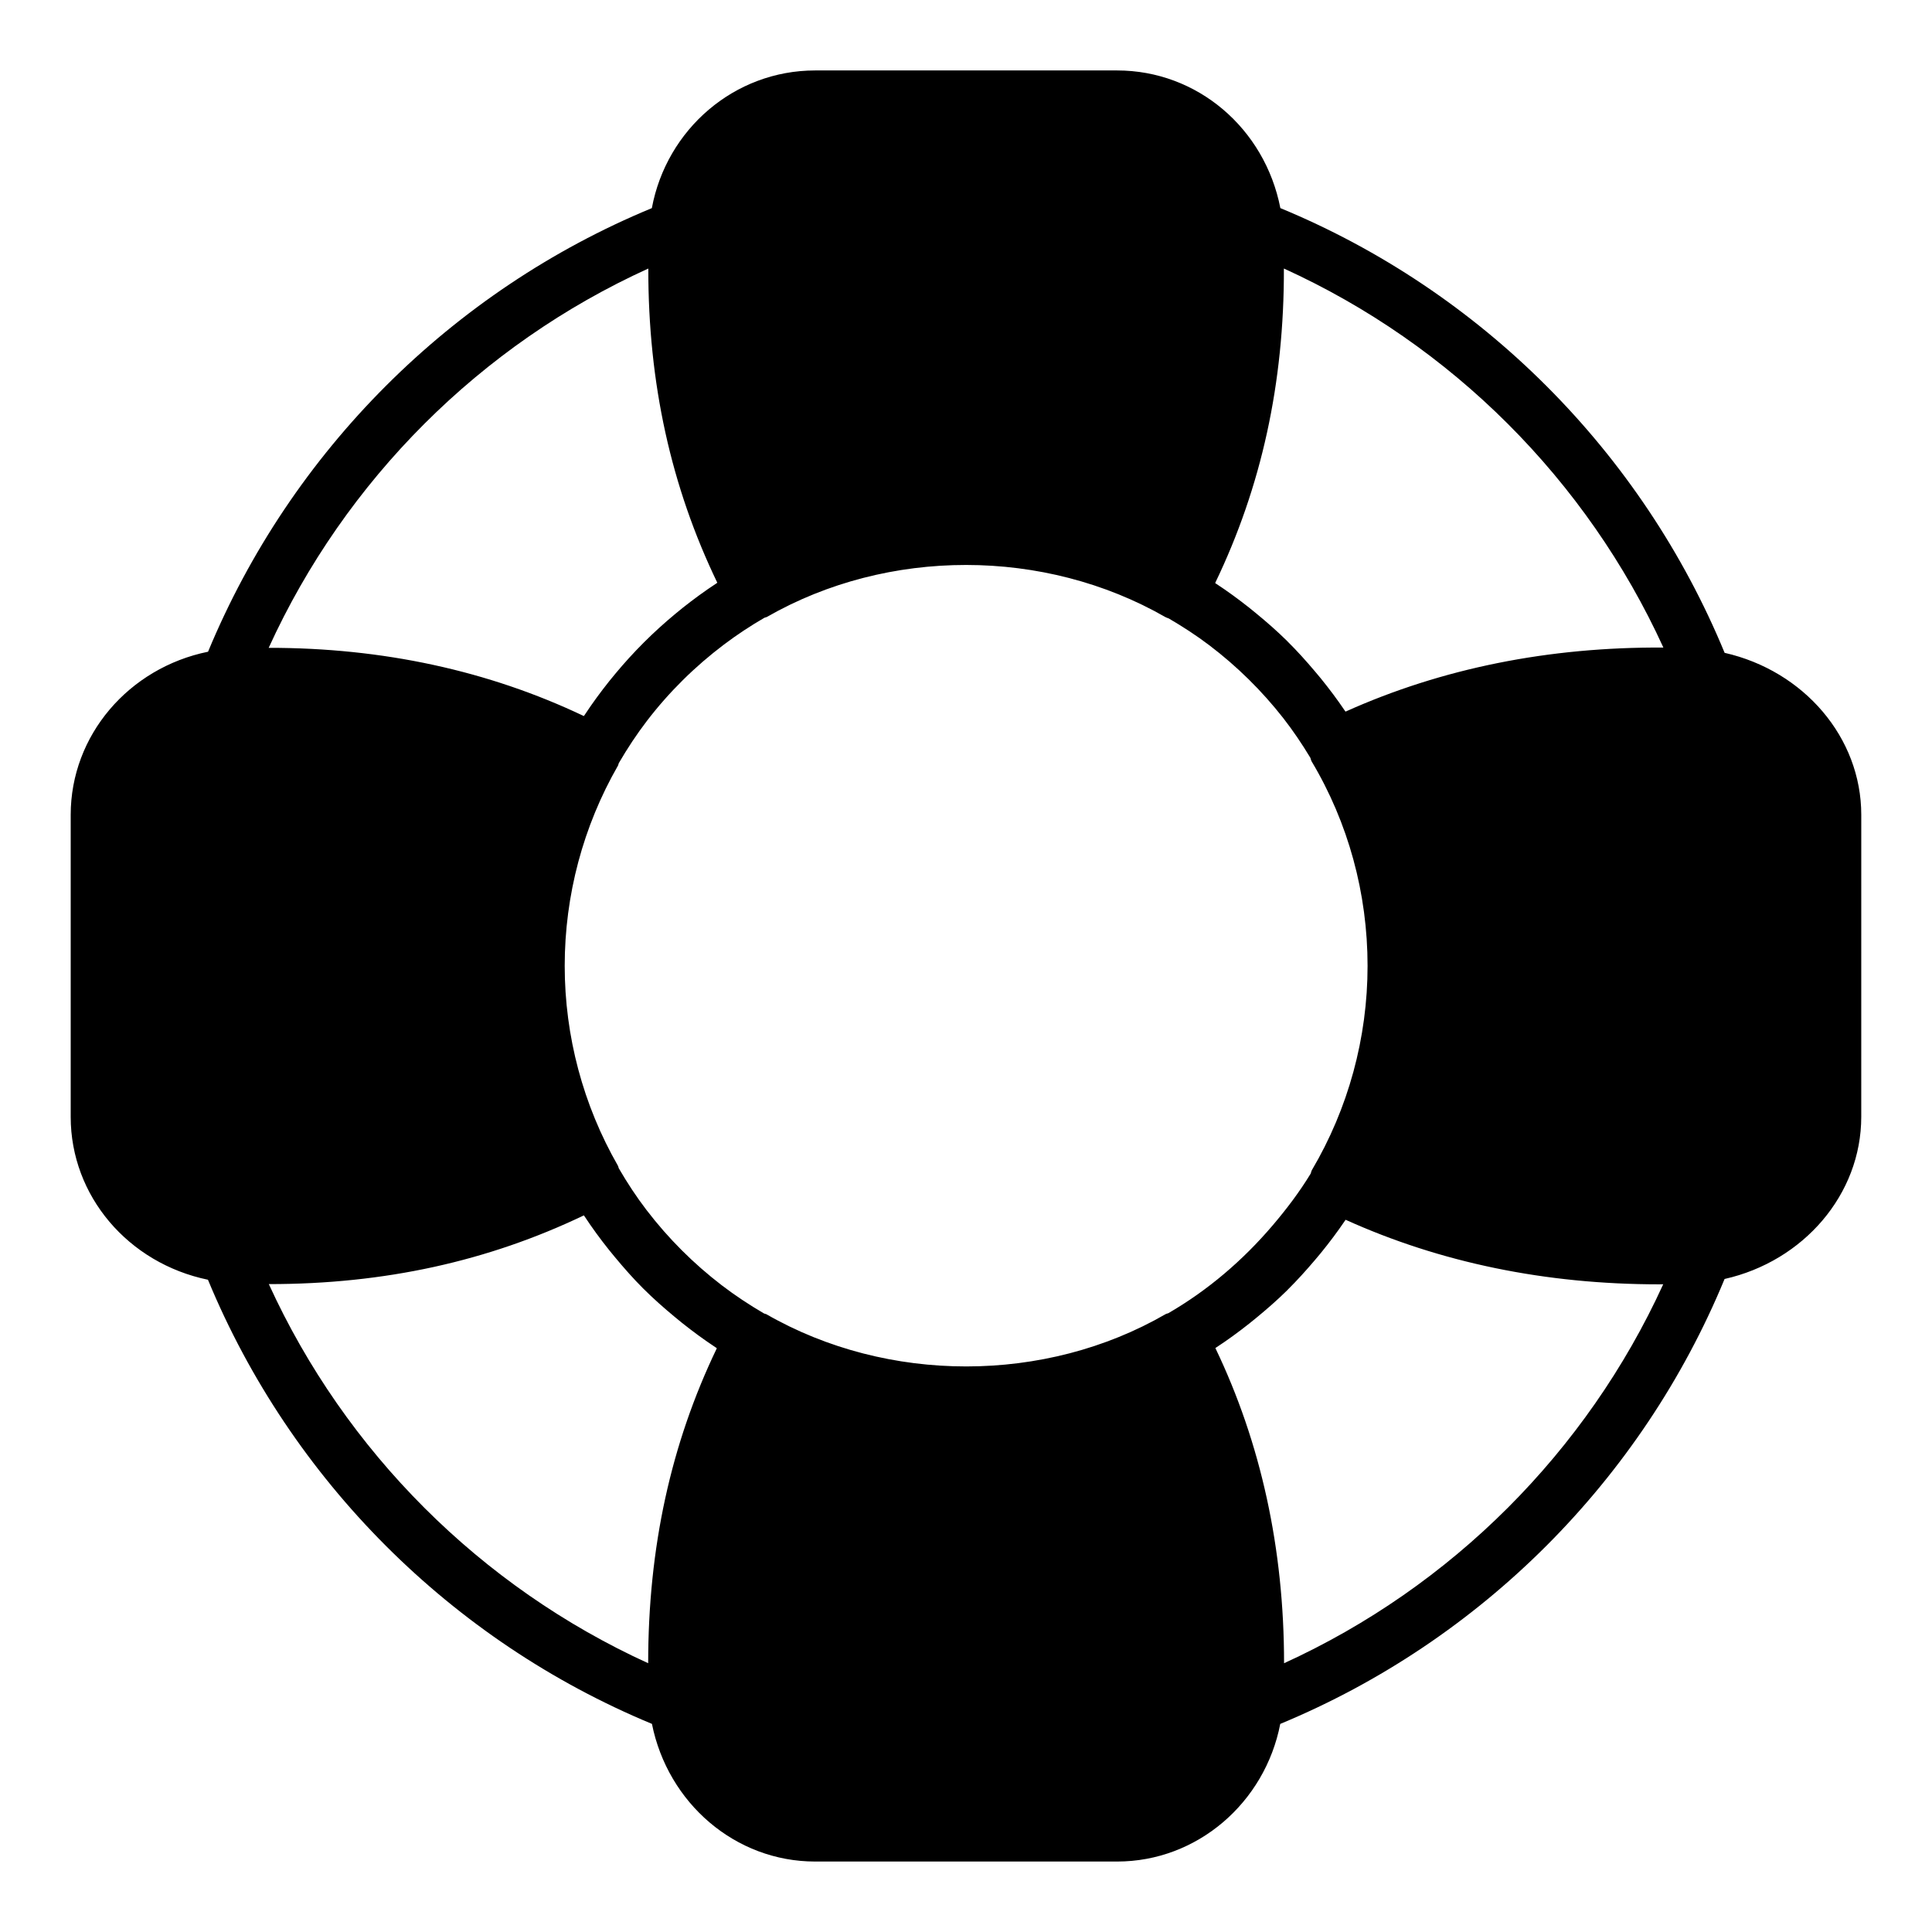<?xml version="1.0" encoding="UTF-8"?>
<!-- Uploaded to: ICON Repo, www.iconrepo.com, Generator: ICON Repo Mixer Tools -->
<svg fill="#000000" width="800px" height="800px" version="1.1" viewBox="144 144 512 512" xmlns="http://www.w3.org/2000/svg">
 <path d="m601.05 317.02c-21.98-53.273-64.551-95.883-117.74-117.87-4.121-21.121-22.016-36.48-43.262-36.48h-80.035c-21.387 0-39.363 15.566-43.266 36.484-53.086 21.945-95.59 64.434-117.61 117.56-21.023 4.285-36.402 22.176-36.402 43.23v80.035c0 20.969 15.254 38.789 36.375 43.168 22 53.141 64.527 95.676 117.66 117.7 4.223 21.035 22.121 36.48 43.246 36.48h80.035c21.223 0 39.176-15.59 43.23-36.473 53.203-22.051 95.773-64.672 117.75-117.91 20.891-4.695 36.219-22.383 36.219-42.969l0.004-80.039c0-20.52-15.234-38.16-36.203-42.926zm-285.67 147.71c-2.711-3.539-5.16-7.273-7.402-11.137-0.098-0.215-0.102-0.457-0.219-0.66-9.211-16.051-14.105-34.332-14.105-52.973 0-18.711 4.894-36.992 14.105-53.043 0.121-0.207 0.125-0.453 0.223-0.668 2.273-3.902 4.75-7.672 7.477-11.23 5.856-7.641 12.734-14.422 20.402-20.207 3.43-2.586 7.019-4.961 10.754-7.117 0.215-0.098 0.457-0.098 0.66-0.219 32.027-18.352 73.484-18.352 105.59 0.07 0.277 0.156 0.57 0.227 0.859 0.344 3.723 2.172 7.336 4.516 10.754 7.109 7.316 5.551 13.898 12.027 19.559 19.254 2.629 3.359 5.016 6.914 7.227 10.578 0.133 0.305 0.152 0.645 0.328 0.938 9.715 16.266 14.828 34.98 14.828 54.195 0 19.074-5.109 37.785-14.754 54.125-0.172 0.289-0.191 0.625-0.324 0.93-2.969 4.883-6.406 9.414-10.086 13.734-7.863 9.234-17.137 17.18-27.645 23.262-0.215 0.098-0.461 0.102-0.668 0.223-31.957 18.496-73.699 18.496-105.8 0.07-0.203-0.117-0.445-0.121-0.656-0.219-3.902-2.281-7.668-4.762-11.227-7.488-7.492-5.742-14.176-12.426-19.875-19.871zm269.43-149.12c-30.359-0.188-58.66 5.484-84.23 16.973-0.059-0.086-0.129-0.164-0.188-0.25-1.996-2.961-4.141-5.809-6.383-8.578-0.52-0.641-1.055-1.266-1.586-1.895-2.297-2.715-4.676-5.363-7.203-7.863-0.066-0.066-0.125-0.137-0.191-0.199-2.594-2.559-5.34-4.957-8.156-7.273-0.621-0.508-1.238-1.016-1.867-1.516-2.836-2.238-5.75-4.379-8.781-6.359-0.066-0.043-0.129-0.098-0.195-0.141 12.289-25.527 18.293-52.992 18.215-83.348 44.406 20.195 80.273 56.027 100.57 100.45zm-269-100.45c-0.035 30.465 6.019 57.816 18.285 83.27-0.094 0.059-0.176 0.133-0.266 0.191-3.102 2.027-6.078 4.215-8.973 6.512-0.645 0.512-1.273 1.035-1.906 1.559-5.789 4.793-11.117 10.113-15.922 15.902-0.527 0.633-1.051 1.262-1.562 1.906-2.297 2.883-4.484 5.856-6.516 8.949-0.07 0.109-0.156 0.203-0.227 0.312-25.277-12.039-53.336-18.109-83.52-18.078 20.281-44.461 56.168-80.324 100.61-100.52zm-100.57 269.14h0.098c30.59 0 58.008-6.066 83.391-18.211 0.055 0.086 0.121 0.16 0.18 0.246 2.019 3.078 4.199 6.039 6.492 8.914 0.512 0.641 1.035 1.27 1.559 1.902 2.387 2.875 4.863 5.684 7.508 8.328 0.008 0.008 0.012 0.012 0.02 0.016 2.637 2.637 5.438 5.106 8.316 7.492 0.641 0.535 1.281 1.066 1.934 1.586 2.883 2.293 5.852 4.484 8.945 6.519 0.098 0.066 0.184 0.141 0.285 0.207-12.203 25.367-18.195 52.883-18.195 83.473-44.402-20.25-80.254-56.094-100.53-100.47zm269.05 100.47c0.004-30.328-6.125-58.34-18.199-83.516 0.07-0.047 0.137-0.105 0.207-0.152 3-1.957 5.887-4.074 8.699-6.293 0.645-0.508 1.281-1.027 1.914-1.551 2.797-2.297 5.527-4.68 8.109-7.219 0.09-0.086 0.168-0.184 0.258-0.27 2.504-2.481 4.867-5.102 7.156-7.797 0.531-0.625 1.062-1.246 1.582-1.887 2.254-2.769 4.406-5.621 6.418-8.59 0.055-0.082 0.121-0.156 0.176-0.238 25.074 11.332 52.918 17.105 83.09 17.105 0.359 0 0.719-0.016 1.074-0.02-20.281 44.363-56.113 80.18-100.48 100.43z"/>
</svg>